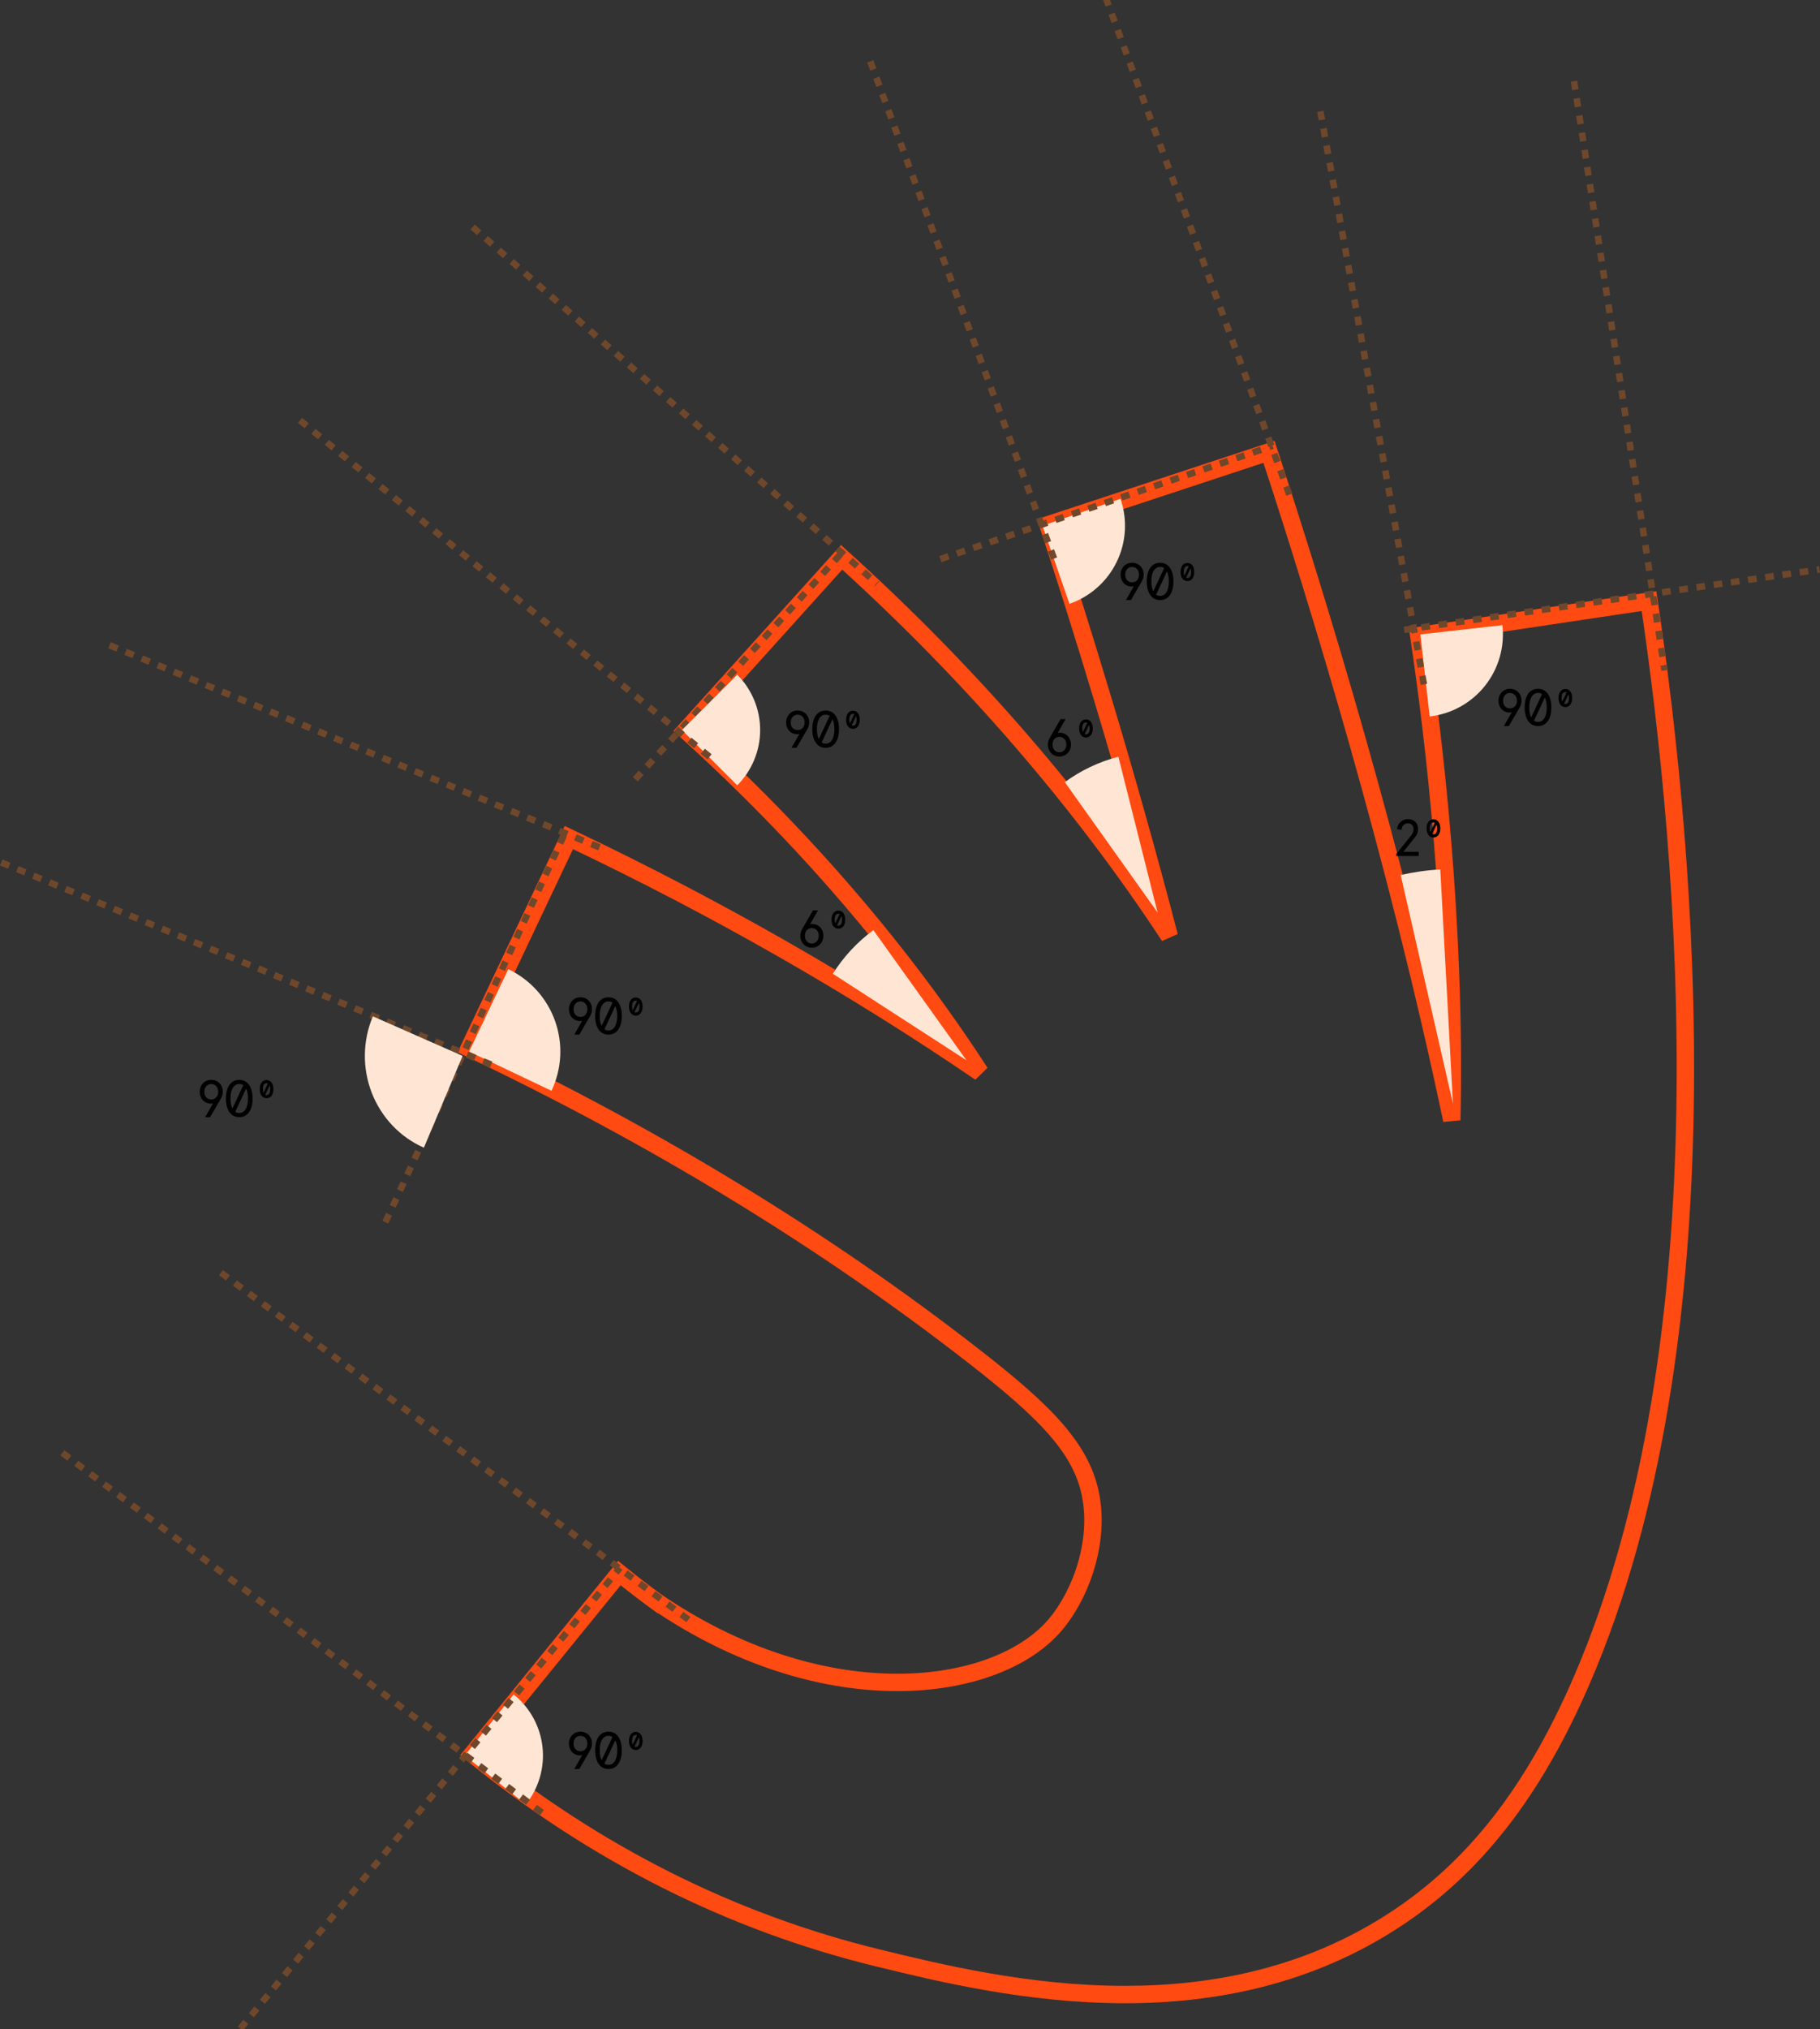 <svg width="419" height="467" viewBox="0 0 419 467" fill="none" xmlns="http://www.w3.org/2000/svg">
<rect x="0" y="0" width="419" height="467" fill="#333333" stroke="none"/>
<g clip-path="url(#clip0_923_31)">
<mask id="path-2-outside-1_923_31" maskUnits="userSpaceOnUse" x="105" y="100.984" width="286" height="361" fill="black">
<rect fill="white" x="105" y="100.984" width="286" height="361"/>
<path fill-rule="evenodd" clip-rule="evenodd" d="M334.234 257.78C335.229 212.577 330.142 169.789 326.624 146.268L379.637 138.336C388.441 197.388 398.125 308.172 364.097 386.806C353.035 412.327 339.408 429.801 321.227 441.719C301.209 454.863 279.353 459.002 259.028 459.002H258.99C236.636 459.002 216.197 454.02 202.073 450.571C168.274 442.332 136.888 426.506 108.755 403.629L142.591 362.013C145.375 364.279 148.198 366.455 151.059 368.541L151.061 368.538C188.917 394.404 227.308 390.135 241.815 375.151C247.977 368.79 253.183 356.26 251.192 344.687C249.278 333.421 240.513 324.798 224.016 311.961C189.797 285.328 150.755 261.531 108 241.221L130.966 192.746C164.77 208.786 196.491 226.912 225.667 246.824C207.703 219.089 184.882 192.525 157.853 168.073L193.756 128.258C223.547 155.192 248.912 184.582 269.197 215.455C259.345 177.566 248.761 143.58 241.273 120.769L292.142 103.984C303.447 138.316 321.481 197.1 334.234 257.78Z"/>
</mask>
<path d="M326.624 146.268L326.328 144.29L324.35 144.586L324.646 146.564L326.624 146.268ZM334.234 257.78L332.277 258.192L336.234 257.824L334.234 257.78ZM379.637 138.336L381.615 138.041L381.32 136.062L379.341 136.358L379.637 138.336ZM364.097 386.806L365.932 387.601L365.932 387.6L364.097 386.806ZM321.227 441.719L320.131 440.046L320.129 440.047L321.227 441.719ZM202.073 450.571L202.547 448.628L202.546 448.628L202.073 450.571ZM108.755 403.629L107.203 402.367L105.941 403.919L107.493 405.18L108.755 403.629ZM142.591 362.013L143.853 360.461L142.301 359.198L141.039 360.751L142.591 362.013ZM151.059 368.541L149.88 370.157L151.456 371.306L152.644 369.76L151.059 368.541ZM151.061 368.538L152.19 366.886L150.628 365.819L149.476 367.319L151.061 368.538ZM241.815 375.151L240.378 373.76L240.378 373.76L241.815 375.151ZM251.192 344.687L249.22 345.022L249.221 345.026L251.192 344.687ZM224.016 311.961L222.788 313.539L222.788 313.539L224.016 311.961ZM108 241.221L106.193 240.365L105.337 242.171L107.142 243.028L108 241.221ZM130.966 192.746L131.823 190.939L130.015 190.081L129.158 191.89L130.966 192.746ZM225.667 246.824L224.539 248.476L227.345 245.737L225.667 246.824ZM157.853 168.073L156.368 166.733L155.031 168.216L156.511 169.556L157.853 168.073ZM193.756 128.258L195.098 126.774L193.612 125.431L192.271 126.918L193.756 128.258ZM269.197 215.455L267.526 216.553L271.133 214.951L269.197 215.455ZM241.273 120.769L240.646 118.869L238.75 119.495L239.373 121.393L241.273 120.769ZM292.142 103.984L294.042 103.359L293.416 101.458L291.516 102.085L292.142 103.984ZM324.646 146.564C328.155 170.028 333.226 212.692 332.235 257.736L336.234 257.824C337.232 212.463 332.129 169.551 328.602 145.972L324.646 146.564ZM379.341 136.358L326.328 144.29L326.92 148.246L379.933 140.314L379.341 136.358ZM365.932 387.6C383.095 347.94 389.194 300.288 389.928 255.26C390.663 210.207 386.027 167.632 381.615 138.041L377.659 138.631C382.051 168.092 386.659 210.434 385.929 255.195C385.199 299.982 379.127 347.038 362.261 386.012L365.932 387.6ZM322.324 443.392C340.912 431.207 354.758 413.38 365.932 387.601L362.262 386.011C351.312 411.274 337.905 428.396 320.131 440.046L322.324 443.392ZM259.028 461.002C279.621 461.002 301.891 456.807 322.325 443.391L320.129 440.047C300.526 452.919 279.084 457.002 259.028 457.002V461.002ZM258.99 461.002H259.028V457.002H258.99V461.002ZM201.598 452.514C215.713 455.961 236.367 461.002 258.99 461.002V457.002C236.905 457.002 216.68 452.079 202.547 448.628L201.598 452.514ZM107.493 405.18C135.845 428.236 167.498 444.202 201.599 452.514L202.546 448.628C169.051 440.463 137.931 424.776 110.016 402.077L107.493 405.18ZM141.039 360.751L107.203 402.367L110.306 404.89L144.143 363.274L141.039 360.751ZM152.237 366.925C149.406 364.86 146.611 362.706 143.853 360.461L141.328 363.564C144.14 365.852 146.991 368.05 149.88 370.157L152.237 366.925ZM152.644 369.76L152.647 369.756L149.476 367.319L149.473 367.322L152.644 369.76ZM149.933 370.189C169.163 383.329 188.601 388.862 205.157 389.163C221.648 389.462 235.489 384.56 243.251 376.543L240.378 373.76C233.633 380.726 221.026 385.45 205.23 385.163C189.5 384.878 170.815 379.613 152.19 366.886L149.933 370.189ZM243.251 376.543C249.799 369.784 255.275 356.628 253.163 344.348L249.221 345.026C251.09 355.891 246.155 367.797 240.378 373.76L243.251 376.543ZM253.164 344.352C251.101 332.21 241.649 323.148 225.244 310.383L222.788 313.539C239.378 326.449 247.455 334.631 249.22 345.022L253.164 344.352ZM225.244 310.383C190.9 283.653 151.732 259.781 108.858 239.415L107.142 243.028C149.777 263.281 188.693 287.004 222.788 313.539L225.244 310.383ZM109.807 242.078L132.773 193.602L129.158 191.89L106.193 240.365L109.807 242.078ZM130.109 194.553C163.824 210.551 195.454 228.625 224.539 248.476L226.794 245.172C197.529 225.198 165.717 207.021 131.823 190.939L130.109 194.553ZM156.511 169.556C183.423 193.901 206.127 220.335 223.988 247.911L227.345 245.737C209.279 217.844 186.342 191.148 159.195 166.59L156.511 169.556ZM192.271 126.918L156.368 166.733L159.338 169.412L195.242 129.597L192.271 126.918ZM270.869 214.357C250.484 183.332 225.005 153.814 195.098 126.774L192.415 129.741C222.088 156.57 247.34 185.832 267.526 216.553L270.869 214.357ZM239.373 121.393C246.852 144.178 257.423 178.122 267.261 215.958L271.133 214.951C261.267 177.01 250.67 142.983 243.173 120.145L239.373 121.393ZM291.516 102.085L240.646 118.869L241.9 122.668L292.769 105.884L291.516 102.085ZM336.191 257.369C323.417 196.586 305.358 137.724 294.042 103.359L290.243 104.61C301.537 138.908 319.546 197.614 332.277 258.192L336.191 257.369Z" fill="#FF4A11" mask="url(#path-2-outside-1_923_31)"/>
<path d="M146.26 179.328L194 127" stroke="#6F472B" stroke-width="1.5" stroke-dasharray="2 2"/>
<g style="mix-blend-mode:multiply">
<path d="M117.02 223.036C122.05 225.428 125.923 229.721 127.788 234.969C129.653 240.217 129.356 245.991 126.964 251.02L108 242L117.02 223.036Z" fill="#FFE6D4"/>
</g>
<g style="mix-blend-mode:multiply">
<path d="M118.256 389.953C121.981 392.939 124.368 397.282 124.892 402.027C125.415 406.772 124.032 411.53 121.047 415.256L107 404L118.256 389.953Z" fill="#FFE6D4"/>
</g>
<g style="mix-blend-mode:multiply">
<path d="M169.728 155.272C173.104 158.648 175 163.226 175 168C175 172.774 173.104 177.352 169.728 180.728L157 168L169.728 155.272Z" fill="#FFE6D4"/>
</g>
<g style="mix-blend-mode:multiply">
<path d="M257.957 114.79C259.604 119.553 259.291 124.774 257.088 129.306C254.885 133.838 250.972 137.31 246.21 138.957L240 121L257.957 114.79Z" fill="#FFE6D4"/>
</g>
<g style="mix-blend-mode:multiply">
<path d="M345.879 143.861C346.447 148.868 345.002 153.895 341.862 157.837C338.723 161.779 334.146 164.312 329.139 164.879L327 146L345.879 143.861Z" fill="#FFE6D4"/>
</g>
<path d="M183.588 168.976C182.052 168.976 180.984 167.848 180.984 166.24C180.984 164.704 182.076 163.504 183.636 163.504C185.196 163.504 186.288 164.704 186.288 166.24C186.288 166.816 186.132 167.344 185.856 167.812L183.372 172.096H182.22L184.044 168.892C183.912 168.952 183.72 168.976 183.588 168.976ZM183.636 168.016C184.56 168.016 185.232 167.332 185.232 166.24C185.232 165.208 184.56 164.464 183.636 164.464C182.712 164.464 182.04 165.208 182.04 166.24C182.04 167.332 182.712 168.016 183.636 168.016ZM190.081 172.096C188.125 172.096 187.009 170.416 187.009 167.8C187.009 165.184 188.125 163.504 190.081 163.504C192.037 163.504 193.153 165.184 193.153 167.8C193.153 170.416 192.037 172.096 190.081 172.096ZM188.065 167.8C188.065 168.736 188.221 169.504 188.509 170.08L191.005 164.74C190.741 164.56 190.429 164.464 190.081 164.464C188.797 164.464 188.065 165.748 188.065 167.8ZM190.081 171.136C191.365 171.136 192.097 169.852 192.097 167.8C192.097 166.864 191.941 166.084 191.653 165.52L189.157 170.86C189.421 171.04 189.733 171.136 190.081 171.136ZM196.371 167.728C195.411 167.728 194.799 166.912 194.799 165.64C194.799 164.368 195.411 163.552 196.371 163.552C197.331 163.552 197.943 164.368 197.943 165.64C197.943 166.912 197.331 167.728 196.371 167.728ZM197.223 165.64C197.223 165.292 197.175 165.004 197.091 164.788L196.071 166.948C196.167 166.984 196.263 167.008 196.371 167.008C196.887 167.008 197.223 166.576 197.223 165.64ZM195.519 165.64C195.519 165.988 195.567 166.276 195.651 166.492L196.671 164.332C196.575 164.296 196.479 164.272 196.371 164.272C195.855 164.272 195.519 164.704 195.519 165.64Z" fill="black"/>
<path d="M186.948 212.624C188.484 212.624 189.552 213.752 189.552 215.36C189.552 216.896 188.46 218.096 186.9 218.096C185.34 218.096 184.248 216.896 184.248 215.36C184.248 214.784 184.404 214.256 184.68 213.788L187.164 209.504H188.316L186.492 212.708C186.624 212.648 186.816 212.624 186.948 212.624ZM186.9 213.584C185.976 213.584 185.304 214.268 185.304 215.36C185.304 216.392 185.976 217.136 186.9 217.136C187.824 217.136 188.496 216.392 188.496 215.36C188.496 214.268 187.824 213.584 186.9 213.584ZM193.009 213.728C192.049 213.728 191.437 212.912 191.437 211.64C191.437 210.368 192.049 209.552 193.009 209.552C193.969 209.552 194.581 210.368 194.581 211.64C194.581 212.912 193.969 213.728 193.009 213.728ZM193.861 211.64C193.861 211.292 193.813 211.004 193.729 210.788L192.709 212.948C192.805 212.984 192.901 213.008 193.009 213.008C193.525 213.008 193.861 212.576 193.861 211.64ZM192.157 211.64C192.157 211.988 192.205 212.276 192.289 212.492L193.309 210.332C193.213 210.296 193.117 210.272 193.009 210.272C192.493 210.272 192.157 210.704 192.157 211.64Z" fill="black"/>
<path d="M243.948 168.624C245.484 168.624 246.552 169.752 246.552 171.36C246.552 172.896 245.46 174.096 243.9 174.096C242.34 174.096 241.248 172.896 241.248 171.36C241.248 170.784 241.404 170.256 241.68 169.788L244.164 165.504H245.316L243.492 168.708C243.624 168.648 243.816 168.624 243.948 168.624ZM243.9 169.584C242.976 169.584 242.304 170.268 242.304 171.36C242.304 172.392 242.976 173.136 243.9 173.136C244.824 173.136 245.496 172.392 245.496 171.36C245.496 170.268 244.824 169.584 243.9 169.584ZM250.009 169.728C249.049 169.728 248.437 168.912 248.437 167.64C248.437 166.368 249.049 165.552 250.009 165.552C250.969 165.552 251.581 166.368 251.581 167.64C251.581 168.912 250.969 169.728 250.009 169.728ZM250.861 167.64C250.861 167.292 250.813 167.004 250.729 166.788L249.709 168.948C249.805 168.984 249.901 169.008 250.009 169.008C250.525 169.008 250.861 168.576 250.861 167.64ZM249.157 167.64C249.157 167.988 249.205 168.276 249.289 168.492L250.309 166.332C250.213 166.296 250.117 166.272 250.009 166.272C249.493 166.272 249.157 166.704 249.157 167.64Z" fill="black"/>
<path d="M321.428 197V196.532L324.74 192.428C325.292 191.744 325.424 191.36 325.424 190.832C325.424 190.424 325.316 190.112 325.112 189.872C324.896 189.62 324.572 189.464 324.104 189.464C323.3 189.464 322.76 190.088 322.628 190.988L321.608 190.796C321.74 189.476 322.832 188.504 324.104 188.504C324.932 188.504 325.532 188.792 325.928 189.236C326.288 189.644 326.456 190.172 326.456 190.832C326.456 191.54 326.228 192.092 325.784 192.656L323.072 196.04H326.612V197H321.428ZM330.009 192.728C329.049 192.728 328.437 191.912 328.437 190.64C328.437 189.368 329.049 188.552 330.009 188.552C330.969 188.552 331.581 189.368 331.581 190.64C331.581 191.912 330.969 192.728 330.009 192.728ZM330.861 190.64C330.861 190.292 330.813 190.004 330.729 189.788L329.709 191.948C329.805 191.984 329.901 192.008 330.009 192.008C330.525 192.008 330.861 191.576 330.861 190.64ZM329.157 190.64C329.157 190.988 329.205 191.276 329.289 191.492L330.309 189.332C330.213 189.296 330.117 189.272 330.009 189.272C329.493 189.272 329.157 189.704 329.157 190.64Z" fill="black"/>
<path d="M260.588 134.976C259.052 134.976 257.984 133.848 257.984 132.24C257.984 130.704 259.076 129.504 260.636 129.504C262.196 129.504 263.288 130.704 263.288 132.24C263.288 132.816 263.132 133.344 262.856 133.812L260.372 138.096H259.22L261.044 134.892C260.912 134.952 260.72 134.976 260.588 134.976ZM260.636 134.016C261.56 134.016 262.232 133.332 262.232 132.24C262.232 131.208 261.56 130.464 260.636 130.464C259.712 130.464 259.04 131.208 259.04 132.24C259.04 133.332 259.712 134.016 260.636 134.016ZM267.081 138.096C265.125 138.096 264.009 136.416 264.009 133.8C264.009 131.184 265.125 129.504 267.081 129.504C269.037 129.504 270.153 131.184 270.153 133.8C270.153 136.416 269.037 138.096 267.081 138.096ZM265.065 133.8C265.065 134.736 265.221 135.504 265.509 136.08L268.005 130.74C267.741 130.56 267.429 130.464 267.081 130.464C265.797 130.464 265.065 131.748 265.065 133.8ZM267.081 137.136C268.365 137.136 269.097 135.852 269.097 133.8C269.097 132.864 268.941 132.084 268.653 131.52L266.157 136.86C266.421 137.04 266.733 137.136 267.081 137.136ZM273.371 133.728C272.411 133.728 271.799 132.912 271.799 131.64C271.799 130.368 272.411 129.552 273.371 129.552C274.331 129.552 274.943 130.368 274.943 131.64C274.943 132.912 274.331 133.728 273.371 133.728ZM274.223 131.64C274.223 131.292 274.175 131.004 274.091 130.788L273.071 132.948C273.167 132.984 273.263 133.008 273.371 133.008C273.887 133.008 274.223 132.576 274.223 131.64ZM272.519 131.64C272.519 131.988 272.567 132.276 272.651 132.492L273.671 130.332C273.575 130.296 273.479 130.272 273.371 130.272C272.855 130.272 272.519 130.704 272.519 131.64Z" fill="black"/>
<path d="M347.588 163.976C346.052 163.976 344.984 162.848 344.984 161.24C344.984 159.704 346.076 158.504 347.636 158.504C349.196 158.504 350.288 159.704 350.288 161.24C350.288 161.816 350.132 162.344 349.856 162.812L347.372 167.096H346.22L348.044 163.892C347.912 163.952 347.72 163.976 347.588 163.976ZM347.636 163.016C348.56 163.016 349.232 162.332 349.232 161.24C349.232 160.208 348.56 159.464 347.636 159.464C346.712 159.464 346.04 160.208 346.04 161.24C346.04 162.332 346.712 163.016 347.636 163.016ZM354.081 167.096C352.125 167.096 351.009 165.416 351.009 162.8C351.009 160.184 352.125 158.504 354.081 158.504C356.037 158.504 357.153 160.184 357.153 162.8C357.153 165.416 356.037 167.096 354.081 167.096ZM352.065 162.8C352.065 163.736 352.221 164.504 352.509 165.08L355.005 159.74C354.741 159.56 354.429 159.464 354.081 159.464C352.797 159.464 352.065 160.748 352.065 162.8ZM354.081 166.136C355.365 166.136 356.097 164.852 356.097 162.8C356.097 161.864 355.941 161.084 355.653 160.52L353.157 165.86C353.421 166.04 353.733 166.136 354.081 166.136ZM360.371 162.728C359.411 162.728 358.799 161.912 358.799 160.64C358.799 159.368 359.411 158.552 360.371 158.552C361.331 158.552 361.943 159.368 361.943 160.64C361.943 161.912 361.331 162.728 360.371 162.728ZM361.223 160.64C361.223 160.292 361.175 160.004 361.091 159.788L360.071 161.948C360.167 161.984 360.263 162.008 360.371 162.008C360.887 162.008 361.223 161.576 361.223 160.64ZM359.519 160.64C359.519 160.988 359.567 161.276 359.651 161.492L360.671 159.332C360.575 159.296 360.479 159.272 360.371 159.272C359.855 159.272 359.519 159.704 359.519 160.64Z" fill="black"/>
<path d="M133.588 403.976C132.052 403.976 130.984 402.848 130.984 401.24C130.984 399.704 132.076 398.504 133.636 398.504C135.196 398.504 136.288 399.704 136.288 401.24C136.288 401.816 136.132 402.344 135.856 402.812L133.372 407.096H132.22L134.044 403.892C133.912 403.952 133.72 403.976 133.588 403.976ZM133.636 403.016C134.56 403.016 135.232 402.332 135.232 401.24C135.232 400.208 134.56 399.464 133.636 399.464C132.712 399.464 132.04 400.208 132.04 401.24C132.04 402.332 132.712 403.016 133.636 403.016ZM140.081 407.096C138.125 407.096 137.009 405.416 137.009 402.8C137.009 400.184 138.125 398.504 140.081 398.504C142.037 398.504 143.153 400.184 143.153 402.8C143.153 405.416 142.037 407.096 140.081 407.096ZM138.065 402.8C138.065 403.736 138.221 404.504 138.509 405.08L141.005 399.74C140.741 399.56 140.429 399.464 140.081 399.464C138.797 399.464 138.065 400.748 138.065 402.8ZM140.081 406.136C141.365 406.136 142.097 404.852 142.097 402.8C142.097 401.864 141.941 401.084 141.653 400.52L139.157 405.86C139.421 406.04 139.733 406.136 140.081 406.136ZM146.371 402.728C145.411 402.728 144.799 401.912 144.799 400.64C144.799 399.368 145.411 398.552 146.371 398.552C147.331 398.552 147.943 399.368 147.943 400.64C147.943 401.912 147.331 402.728 146.371 402.728ZM147.223 400.64C147.223 400.292 147.175 400.004 147.091 399.788L146.071 401.948C146.167 401.984 146.263 402.008 146.371 402.008C146.887 402.008 147.223 401.576 147.223 400.64ZM145.519 400.64C145.519 400.988 145.567 401.276 145.651 401.492L146.671 399.332C146.575 399.296 146.479 399.272 146.371 399.272C145.855 399.272 145.519 399.704 145.519 400.64Z" fill="black"/>
<g style="mix-blend-mode:multiply">
<path d="M191.734 224.092C194.196 220.181 197.362 216.775 201.067 214.051L222.5 244L191.734 224.092Z" fill="#FFE6D4"/>
</g>
<g style="mix-blend-mode:multiply">
<path d="M245.144 179.995C248.855 177.28 253.037 175.297 257.472 174.15L266.5 210L245.144 179.995Z" fill="#FFE6D4"/>
</g>
<g style="mix-blend-mode:multiply">
<path d="M322.469 201.383C325.463 200.686 328.511 200.25 331.579 200.081L334.5 254L322.469 201.383Z" fill="#FFE6D4"/>
</g>
<path d="M133.588 234.976C132.052 234.976 130.984 233.848 130.984 232.24C130.984 230.704 132.076 229.504 133.636 229.504C135.196 229.504 136.288 230.704 136.288 232.24C136.288 232.816 136.132 233.344 135.856 233.812L133.372 238.096H132.22L134.044 234.892C133.912 234.952 133.72 234.976 133.588 234.976ZM133.636 234.016C134.56 234.016 135.232 233.332 135.232 232.24C135.232 231.208 134.56 230.464 133.636 230.464C132.712 230.464 132.04 231.208 132.04 232.24C132.04 233.332 132.712 234.016 133.636 234.016ZM140.081 238.096C138.125 238.096 137.009 236.416 137.009 233.8C137.009 231.184 138.125 229.504 140.081 229.504C142.037 229.504 143.153 231.184 143.153 233.8C143.153 236.416 142.037 238.096 140.081 238.096ZM138.065 233.8C138.065 234.736 138.221 235.504 138.509 236.08L141.005 230.74C140.741 230.56 140.429 230.464 140.081 230.464C138.797 230.464 138.065 231.748 138.065 233.8ZM140.081 237.136C141.365 237.136 142.097 235.852 142.097 233.8C142.097 232.864 141.941 232.084 141.653 231.52L139.157 236.86C139.421 237.04 139.733 237.136 140.081 237.136ZM146.371 233.728C145.411 233.728 144.799 232.912 144.799 231.64C144.799 230.368 145.411 229.552 146.371 229.552C147.331 229.552 147.943 230.368 147.943 231.64C147.943 232.912 147.331 233.728 146.371 233.728ZM147.223 231.64C147.223 231.292 147.175 231.004 147.091 230.788L146.071 232.948C146.167 232.984 146.263 233.008 146.371 233.008C146.887 233.008 147.223 232.576 147.223 231.64ZM145.519 231.64C145.519 231.988 145.567 232.276 145.651 232.492L146.671 230.332C146.575 230.296 146.479 230.272 146.371 230.272C145.855 230.272 145.519 230.704 145.519 231.64Z" fill="black"/>
<path d="M216.49 128.672L292.988 102.593" stroke="#6F472B" stroke-width="1.5" stroke-dasharray="2 2"/>
<line x1="323.27" y1="144.961" x2="418.892" y2="131.052" stroke="#6F472B" stroke-width="1.5" stroke-dasharray="2 2"/>
<line x1="50.866" y1="292.878" x2="158.658" y2="372.853" stroke="#6F472B" stroke-width="1.5" stroke-dasharray="2 2"/>
<path d="M55.325 466.852L142.732 360.798" stroke="#6F472B" stroke-width="1.5" stroke-dasharray="2 2"/>
<line x1="88.725" y1="281.26" x2="130.451" y2="190.853" stroke="#6F472B" stroke-width="1.5" stroke-dasharray="2 2"/>
<line x1="25.224" y1="148.486" x2="139.021" y2="195.423" stroke="#6F472B" stroke-width="1.5" stroke-dasharray="2 2"/>
<path d="M108.81 52.238L201.937 134.364" stroke="#6F472B" stroke-width="1.5" stroke-dasharray="2 2"/>
<line x1="254.537" y1="-0.6" x2="297.218" y2="114.861" stroke="#6F472B" stroke-width="1.5" stroke-dasharray="2 2"/>
<line x1="362.368" y1="18.671" x2="383.231" y2="154.281" stroke="#6F472B" stroke-width="1.5" stroke-dasharray="2 2"/>
<line x1="14.359" y1="334.345" x2="125.629" y2="417.798" stroke="#6F472B" stroke-width="1.5" stroke-dasharray="2 2"/>
<line x1="0.286" y1="198.479" x2="114.083" y2="245.415" stroke="#6F472B" stroke-width="1.5" stroke-dasharray="2 2"/>
<line x1="69.065" y1="96.725" x2="164.192" y2="174.851" stroke="#6F472B" stroke-width="1.5" stroke-dasharray="2 2"/>
<line x1="200.36" y1="14.115" x2="243.04" y2="129.575" stroke="#6F472B" stroke-width="1.5" stroke-dasharray="2 2"/>
<line x1="303.979" y1="25.624" x2="327.854" y2="157.738" stroke="#6F472B" stroke-width="1.5" stroke-dasharray="2 2"/>
<g style="mix-blend-mode:multiply">
<path d="M97.586 264.118C94.873 262.922 92.417 261.19 90.359 259.024C88.3 256.857 86.68 254.297 85.589 251.49C84.498 248.683 83.959 245.683 84.002 242.663C84.046 239.643 84.67 236.661 85.841 233.888L106.5 243L97.586 264.118Z" fill="#FFE6D4"/>
</g>
<path d="M48.588 253.976C47.052 253.976 45.984 252.848 45.984 251.24C45.984 249.704 47.076 248.504 48.636 248.504C50.196 248.504 51.288 249.704 51.288 251.24C51.288 251.816 51.132 252.344 50.856 252.812L48.372 257.096H47.22L49.044 253.892C48.912 253.952 48.72 253.976 48.588 253.976ZM48.636 253.016C49.56 253.016 50.232 252.332 50.232 251.24C50.232 250.208 49.56 249.464 48.636 249.464C47.712 249.464 47.04 250.208 47.04 251.24C47.04 252.332 47.712 253.016 48.636 253.016ZM55.081 257.096C53.125 257.096 52.009 255.416 52.009 252.8C52.009 250.184 53.125 248.504 55.081 248.504C57.037 248.504 58.153 250.184 58.153 252.8C58.153 255.416 57.037 257.096 55.081 257.096ZM53.065 252.8C53.065 253.736 53.221 254.504 53.509 255.08L56.005 249.74C55.741 249.56 55.429 249.464 55.081 249.464C53.797 249.464 53.065 250.748 53.065 252.8ZM55.081 256.136C56.365 256.136 57.097 254.852 57.097 252.8C57.097 251.864 56.941 251.084 56.653 250.52L54.157 255.86C54.421 256.04 54.733 256.136 55.081 256.136ZM61.371 252.728C60.411 252.728 59.799 251.912 59.799 250.64C59.799 249.368 60.411 248.552 61.371 248.552C62.331 248.552 62.943 249.368 62.943 250.64C62.943 251.912 62.331 252.728 61.371 252.728ZM62.223 250.64C62.223 250.292 62.175 250.004 62.091 249.788L61.071 251.948C61.167 251.984 61.263 252.008 61.371 252.008C61.887 252.008 62.223 251.576 62.223 250.64ZM60.519 250.64C60.519 250.988 60.567 251.276 60.651 251.492L61.671 249.332C61.575 249.296 61.479 249.272 61.371 249.272C60.855 249.272 60.519 249.704 60.519 250.64Z" fill="black"/>
</g>
<defs>
<clipPath id="clip0_923_31">
<rect width="419" height="467" rx="8" fill="white"/>
</clipPath>
</defs>
</svg>
